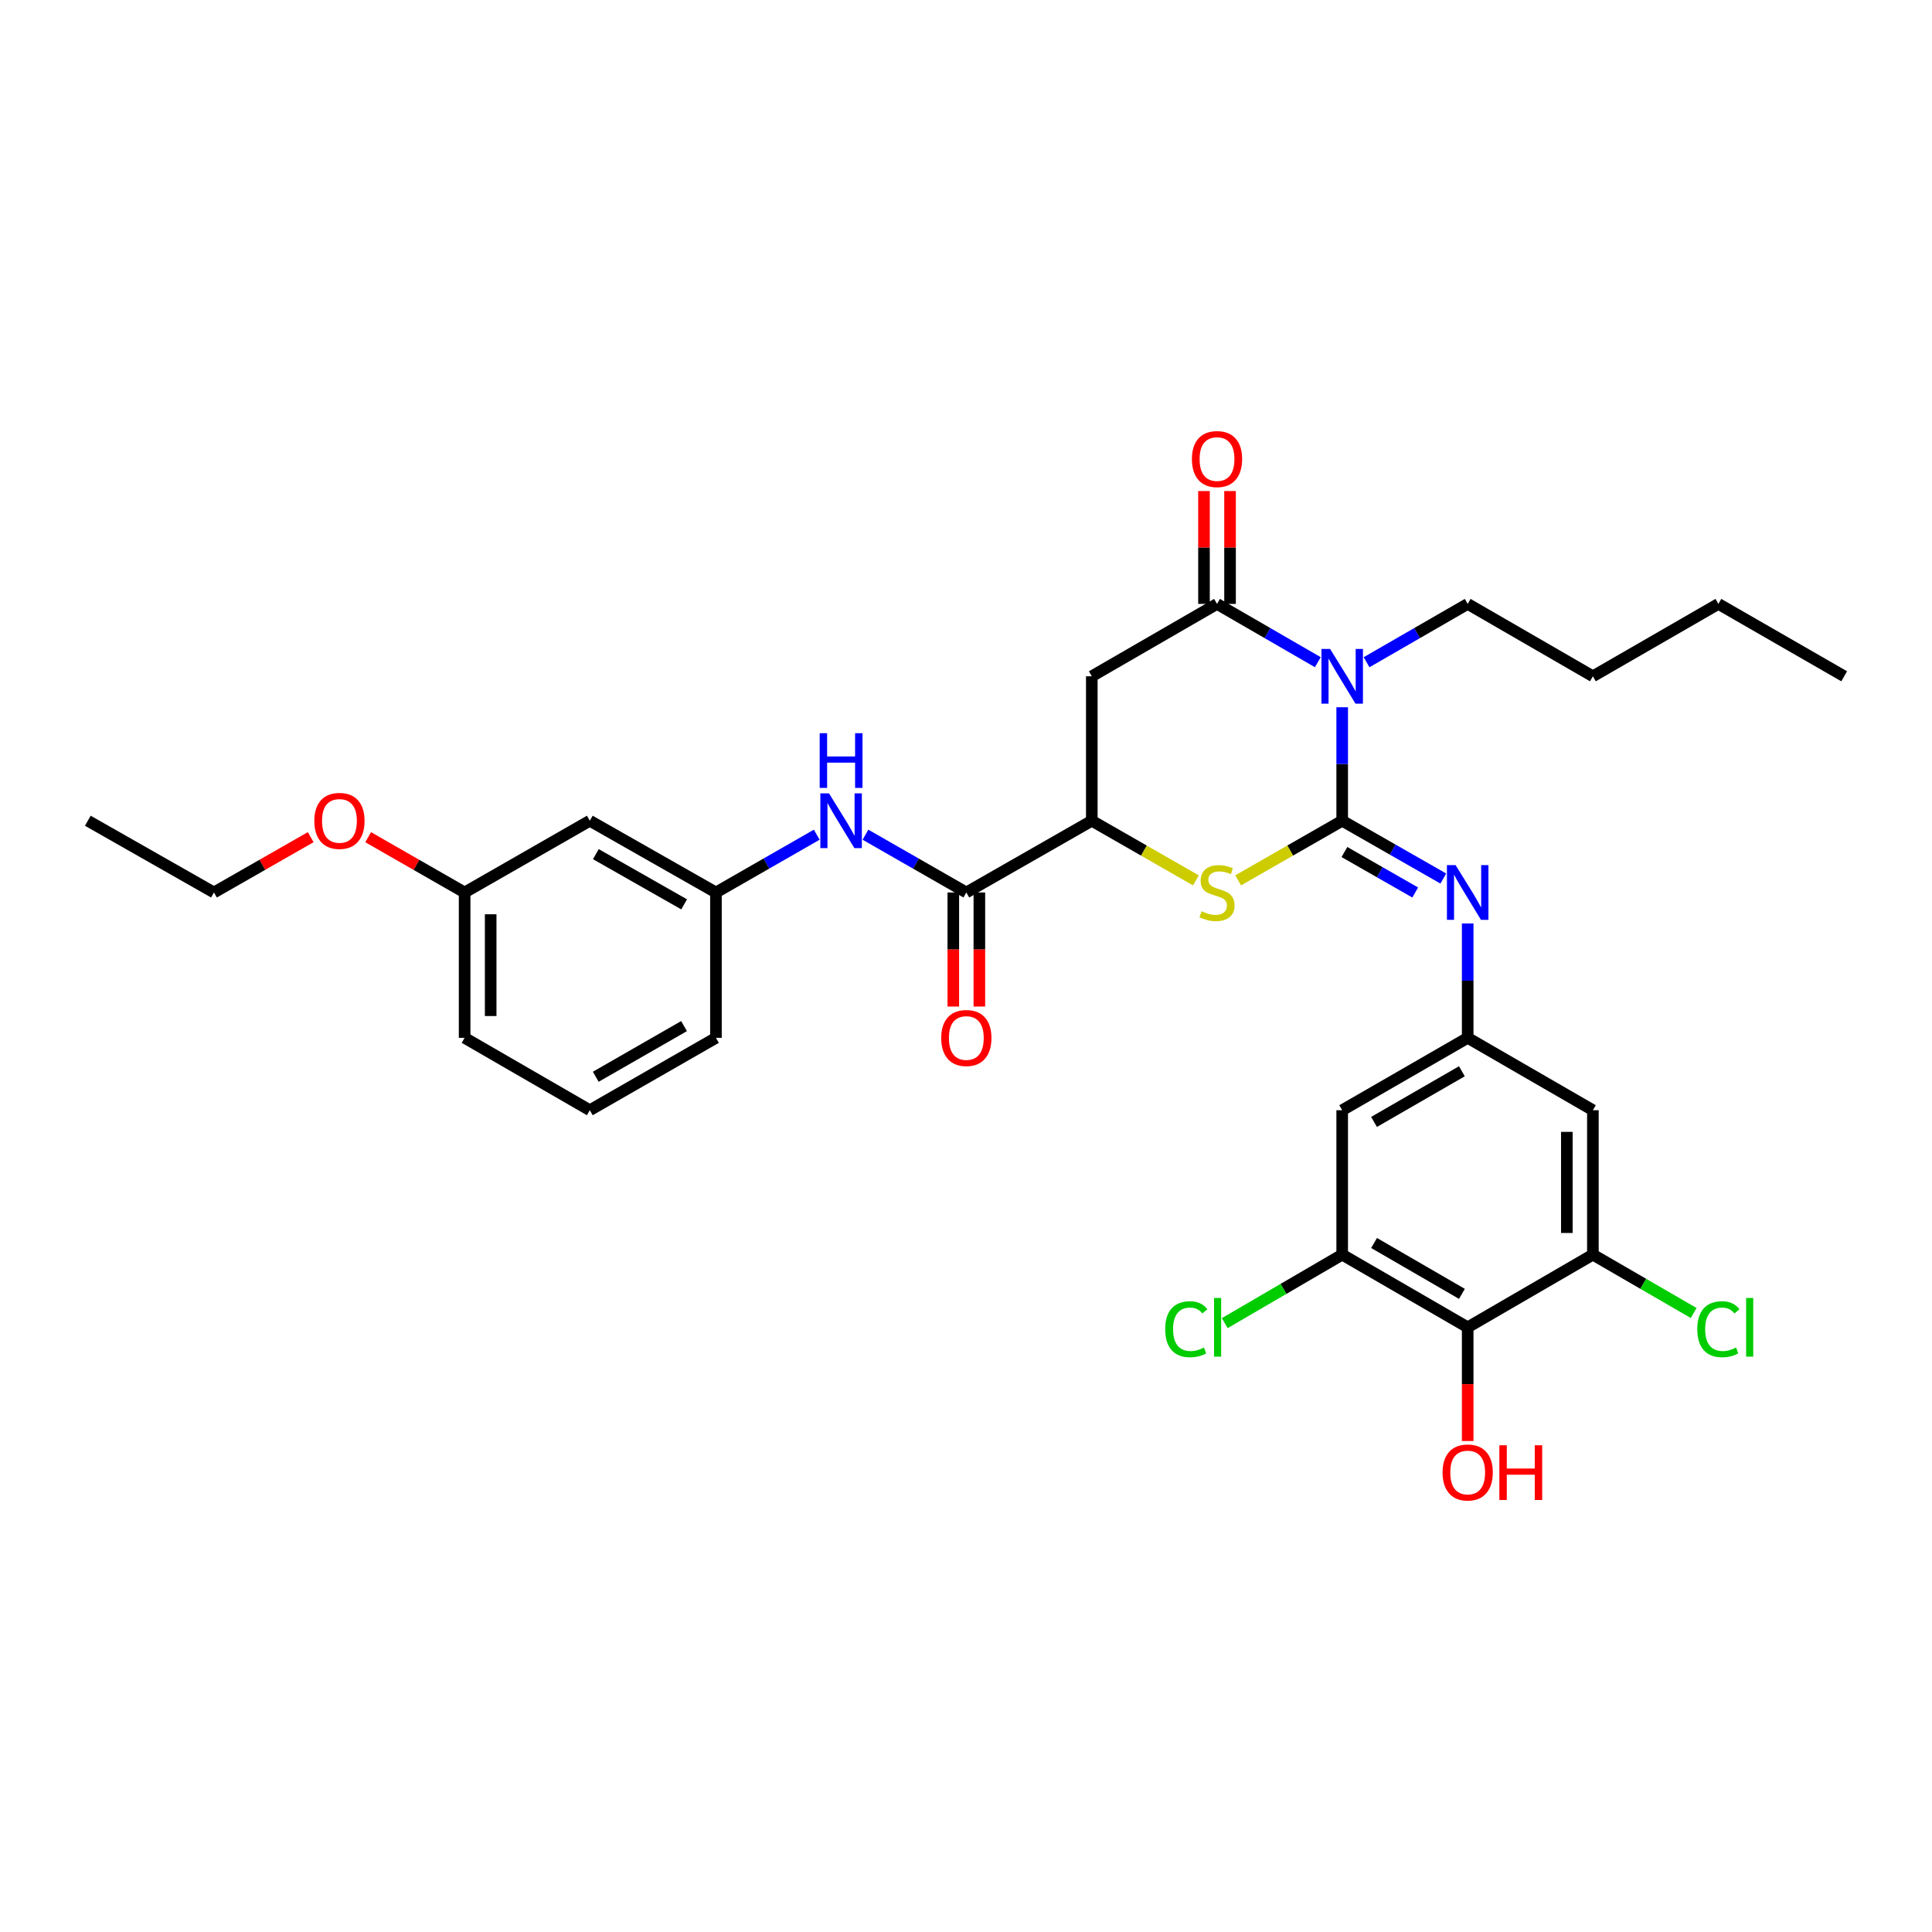 <?xml version='1.0' encoding='iso-8859-1'?>
<svg version='1.1' baseProfile='full'
              xmlns='http://www.w3.org/2000/svg'
                      xmlns:rdkit='http://www.rdkit.org/xml'
                      xmlns:xlink='http://www.w3.org/1999/xlink'
                  xml:space='preserve'
width='1000px' height='1000px' viewBox='0 0 1000 1000'>
<!-- END OF HEADER -->
<rect style='opacity:1.0;fill:#FFFFFF;stroke:none' width='1000' height='1000' x='0' y='0'> </rect>
<path class='bond-0' d='M 694.716,424.813 L 694.716,395.443' style='fill:none;fill-rule:evenodd;stroke:#000000;stroke-width:6px;stroke-linecap:butt;stroke-linejoin:miter;stroke-opacity:1' />
<path class='bond-0' d='M 694.716,395.443 L 694.716,366.072' style='fill:none;fill-rule:evenodd;stroke:#0000FF;stroke-width:6px;stroke-linecap:butt;stroke-linejoin:miter;stroke-opacity:1' />
<path class='bond-2' d='M 694.716,424.813 L 667.795,440.241' style='fill:none;fill-rule:evenodd;stroke:#000000;stroke-width:6px;stroke-linecap:butt;stroke-linejoin:miter;stroke-opacity:1' />
<path class='bond-2' d='M 667.795,440.241 L 640.873,455.67' style='fill:none;fill-rule:evenodd;stroke:#CCCC00;stroke-width:6px;stroke-linecap:butt;stroke-linejoin:miter;stroke-opacity:1' />
<path class='bond-3' d='M 694.716,424.813 L 720.889,439.774' style='fill:none;fill-rule:evenodd;stroke:#000000;stroke-width:6px;stroke-linecap:butt;stroke-linejoin:miter;stroke-opacity:1' />
<path class='bond-3' d='M 720.889,439.774 L 747.061,454.735' style='fill:none;fill-rule:evenodd;stroke:#0000FF;stroke-width:6px;stroke-linecap:butt;stroke-linejoin:miter;stroke-opacity:1' />
<path class='bond-3' d='M 695.876,441.009 L 714.196,451.481' style='fill:none;fill-rule:evenodd;stroke:#000000;stroke-width:6px;stroke-linecap:butt;stroke-linejoin:miter;stroke-opacity:1' />
<path class='bond-3' d='M 714.196,451.481 L 732.517,461.954' style='fill:none;fill-rule:evenodd;stroke:#0000FF;stroke-width:6px;stroke-linecap:butt;stroke-linejoin:miter;stroke-opacity:1' />
<path class='bond-1' d='M 682.105,342.752 L 656.016,327.667' style='fill:none;fill-rule:evenodd;stroke:#0000FF;stroke-width:6px;stroke-linecap:butt;stroke-linejoin:miter;stroke-opacity:1' />
<path class='bond-1' d='M 656.016,327.667 L 629.926,312.583' style='fill:none;fill-rule:evenodd;stroke:#000000;stroke-width:6px;stroke-linecap:butt;stroke-linejoin:miter;stroke-opacity:1' />
<path class='bond-18' d='M 707.331,342.768 L 733.501,327.676' style='fill:none;fill-rule:evenodd;stroke:#0000FF;stroke-width:6px;stroke-linecap:butt;stroke-linejoin:miter;stroke-opacity:1' />
<path class='bond-18' d='M 733.501,327.676 L 759.672,312.583' style='fill:none;fill-rule:evenodd;stroke:#000000;stroke-width:6px;stroke-linecap:butt;stroke-linejoin:miter;stroke-opacity:1' />
<path class='bond-14' d='M 636.669,312.583 L 636.669,283.374' style='fill:none;fill-rule:evenodd;stroke:#000000;stroke-width:6px;stroke-linecap:butt;stroke-linejoin:miter;stroke-opacity:1' />
<path class='bond-14' d='M 636.669,283.374 L 636.669,254.165' style='fill:none;fill-rule:evenodd;stroke:#FF0000;stroke-width:6px;stroke-linecap:butt;stroke-linejoin:miter;stroke-opacity:1' />
<path class='bond-14' d='M 623.183,312.583 L 623.183,283.374' style='fill:none;fill-rule:evenodd;stroke:#000000;stroke-width:6px;stroke-linecap:butt;stroke-linejoin:miter;stroke-opacity:1' />
<path class='bond-14' d='M 623.183,283.374 L 623.183,254.165' style='fill:none;fill-rule:evenodd;stroke:#FF0000;stroke-width:6px;stroke-linecap:butt;stroke-linejoin:miter;stroke-opacity:1' />
<path class='bond-32' d='M 629.926,312.583 L 565.113,350.043' style='fill:none;fill-rule:evenodd;stroke:#000000;stroke-width:6px;stroke-linecap:butt;stroke-linejoin:miter;stroke-opacity:1' />
<path class='bond-5' d='M 618.978,455.672 L 592.046,440.242' style='fill:none;fill-rule:evenodd;stroke:#CCCC00;stroke-width:6px;stroke-linecap:butt;stroke-linejoin:miter;stroke-opacity:1' />
<path class='bond-5' d='M 592.046,440.242 L 565.113,424.813' style='fill:none;fill-rule:evenodd;stroke:#000000;stroke-width:6px;stroke-linecap:butt;stroke-linejoin:miter;stroke-opacity:1' />
<path class='bond-8' d='M 759.672,477.984 L 759.672,507.585' style='fill:none;fill-rule:evenodd;stroke:#0000FF;stroke-width:6px;stroke-linecap:butt;stroke-linejoin:miter;stroke-opacity:1' />
<path class='bond-8' d='M 759.672,507.585 L 759.672,537.185' style='fill:none;fill-rule:evenodd;stroke:#000000;stroke-width:6px;stroke-linecap:butt;stroke-linejoin:miter;stroke-opacity:1' />
<path class='bond-4' d='M 565.113,350.043 L 565.113,424.813' style='fill:none;fill-rule:evenodd;stroke:#000000;stroke-width:6px;stroke-linecap:butt;stroke-linejoin:miter;stroke-opacity:1' />
<path class='bond-6' d='M 565.113,424.813 L 500.172,461.943' style='fill:none;fill-rule:evenodd;stroke:#000000;stroke-width:6px;stroke-linecap:butt;stroke-linejoin:miter;stroke-opacity:1' />
<path class='bond-11' d='M 500.172,461.943 L 474.066,446.989' style='fill:none;fill-rule:evenodd;stroke:#000000;stroke-width:6px;stroke-linecap:butt;stroke-linejoin:miter;stroke-opacity:1' />
<path class='bond-11' d='M 474.066,446.989 L 447.959,432.035' style='fill:none;fill-rule:evenodd;stroke:#0000FF;stroke-width:6px;stroke-linecap:butt;stroke-linejoin:miter;stroke-opacity:1' />
<path class='bond-16' d='M 493.43,461.943 L 493.43,491.463' style='fill:none;fill-rule:evenodd;stroke:#000000;stroke-width:6px;stroke-linecap:butt;stroke-linejoin:miter;stroke-opacity:1' />
<path class='bond-16' d='M 493.43,491.463 L 493.43,520.984' style='fill:none;fill-rule:evenodd;stroke:#FF0000;stroke-width:6px;stroke-linecap:butt;stroke-linejoin:miter;stroke-opacity:1' />
<path class='bond-16' d='M 506.915,461.943 L 506.915,491.463' style='fill:none;fill-rule:evenodd;stroke:#000000;stroke-width:6px;stroke-linecap:butt;stroke-linejoin:miter;stroke-opacity:1' />
<path class='bond-16' d='M 506.915,491.463 L 506.915,520.984' style='fill:none;fill-rule:evenodd;stroke:#FF0000;stroke-width:6px;stroke-linecap:butt;stroke-linejoin:miter;stroke-opacity:1' />
<path class='bond-7' d='M 759.672,687.017 L 694.716,649.4' style='fill:none;fill-rule:evenodd;stroke:#000000;stroke-width:6px;stroke-linecap:butt;stroke-linejoin:miter;stroke-opacity:1' />
<path class='bond-7' d='M 756.687,669.704 L 711.218,643.372' style='fill:none;fill-rule:evenodd;stroke:#000000;stroke-width:6px;stroke-linecap:butt;stroke-linejoin:miter;stroke-opacity:1' />
<path class='bond-21' d='M 759.672,687.017 L 759.672,716.446' style='fill:none;fill-rule:evenodd;stroke:#000000;stroke-width:6px;stroke-linecap:butt;stroke-linejoin:miter;stroke-opacity:1' />
<path class='bond-21' d='M 759.672,716.446 L 759.672,745.875' style='fill:none;fill-rule:evenodd;stroke:#FF0000;stroke-width:6px;stroke-linecap:butt;stroke-linejoin:miter;stroke-opacity:1' />
<path class='bond-33' d='M 759.672,687.017 L 824.477,649.4' style='fill:none;fill-rule:evenodd;stroke:#000000;stroke-width:6px;stroke-linecap:butt;stroke-linejoin:miter;stroke-opacity:1' />
<path class='bond-12' d='M 759.672,537.185 L 824.477,574.645' style='fill:none;fill-rule:evenodd;stroke:#000000;stroke-width:6px;stroke-linecap:butt;stroke-linejoin:miter;stroke-opacity:1' />
<path class='bond-13' d='M 759.672,537.185 L 694.716,574.645' style='fill:none;fill-rule:evenodd;stroke:#000000;stroke-width:6px;stroke-linecap:butt;stroke-linejoin:miter;stroke-opacity:1' />
<path class='bond-13' d='M 756.666,554.486 L 711.197,580.708' style='fill:none;fill-rule:evenodd;stroke:#000000;stroke-width:6px;stroke-linecap:butt;stroke-linejoin:miter;stroke-opacity:1' />
<path class='bond-9' d='M 824.477,649.4 L 824.477,574.645' style='fill:none;fill-rule:evenodd;stroke:#000000;stroke-width:6px;stroke-linecap:butt;stroke-linejoin:miter;stroke-opacity:1' />
<path class='bond-9' d='M 810.992,638.186 L 810.992,585.858' style='fill:none;fill-rule:evenodd;stroke:#000000;stroke-width:6px;stroke-linecap:butt;stroke-linejoin:miter;stroke-opacity:1' />
<path class='bond-20' d='M 824.477,649.4 L 850.557,664.503' style='fill:none;fill-rule:evenodd;stroke:#000000;stroke-width:6px;stroke-linecap:butt;stroke-linejoin:miter;stroke-opacity:1' />
<path class='bond-20' d='M 850.557,664.503 L 876.636,679.606' style='fill:none;fill-rule:evenodd;stroke:#00CC00;stroke-width:6px;stroke-linecap:butt;stroke-linejoin:miter;stroke-opacity:1' />
<path class='bond-10' d='M 694.716,649.4 L 694.716,574.645' style='fill:none;fill-rule:evenodd;stroke:#000000;stroke-width:6px;stroke-linecap:butt;stroke-linejoin:miter;stroke-opacity:1' />
<path class='bond-19' d='M 694.716,649.4 L 664.324,667.127' style='fill:none;fill-rule:evenodd;stroke:#000000;stroke-width:6px;stroke-linecap:butt;stroke-linejoin:miter;stroke-opacity:1' />
<path class='bond-19' d='M 664.324,667.127 L 633.932,684.855' style='fill:none;fill-rule:evenodd;stroke:#00CC00;stroke-width:6px;stroke-linecap:butt;stroke-linejoin:miter;stroke-opacity:1' />
<path class='bond-15' d='M 422.745,432.038 L 396.657,446.991' style='fill:none;fill-rule:evenodd;stroke:#0000FF;stroke-width:6px;stroke-linecap:butt;stroke-linejoin:miter;stroke-opacity:1' />
<path class='bond-15' d='M 396.657,446.991 L 370.569,461.943' style='fill:none;fill-rule:evenodd;stroke:#000000;stroke-width:6px;stroke-linecap:butt;stroke-linejoin:miter;stroke-opacity:1' />
<path class='bond-17' d='M 370.569,461.943 L 305.284,424.813' style='fill:none;fill-rule:evenodd;stroke:#000000;stroke-width:6px;stroke-linecap:butt;stroke-linejoin:miter;stroke-opacity:1' />
<path class='bond-17' d='M 354.109,468.096 L 308.409,442.105' style='fill:none;fill-rule:evenodd;stroke:#000000;stroke-width:6px;stroke-linecap:butt;stroke-linejoin:miter;stroke-opacity:1' />
<path class='bond-25' d='M 370.569,461.943 L 370.569,537.185' style='fill:none;fill-rule:evenodd;stroke:#000000;stroke-width:6px;stroke-linecap:butt;stroke-linejoin:miter;stroke-opacity:1' />
<path class='bond-22' d='M 305.284,424.813 L 240.486,461.943' style='fill:none;fill-rule:evenodd;stroke:#000000;stroke-width:6px;stroke-linecap:butt;stroke-linejoin:miter;stroke-opacity:1' />
<path class='bond-28' d='M 759.672,312.583 L 824.477,350.043' style='fill:none;fill-rule:evenodd;stroke:#000000;stroke-width:6px;stroke-linecap:butt;stroke-linejoin:miter;stroke-opacity:1' />
<path class='bond-23' d='M 240.486,461.943 L 215.524,447.638' style='fill:none;fill-rule:evenodd;stroke:#000000;stroke-width:6px;stroke-linecap:butt;stroke-linejoin:miter;stroke-opacity:1' />
<path class='bond-23' d='M 215.524,447.638 L 190.562,433.333' style='fill:none;fill-rule:evenodd;stroke:#FF0000;stroke-width:6px;stroke-linecap:butt;stroke-linejoin:miter;stroke-opacity:1' />
<path class='bond-34' d='M 240.486,461.943 L 240.486,537.185' style='fill:none;fill-rule:evenodd;stroke:#000000;stroke-width:6px;stroke-linecap:butt;stroke-linejoin:miter;stroke-opacity:1' />
<path class='bond-34' d='M 253.971,473.229 L 253.971,525.899' style='fill:none;fill-rule:evenodd;stroke:#000000;stroke-width:6px;stroke-linecap:butt;stroke-linejoin:miter;stroke-opacity:1' />
<path class='bond-27' d='M 160.825,433.313 L 135.782,447.628' style='fill:none;fill-rule:evenodd;stroke:#FF0000;stroke-width:6px;stroke-linecap:butt;stroke-linejoin:miter;stroke-opacity:1' />
<path class='bond-27' d='M 135.782,447.628 L 110.74,461.943' style='fill:none;fill-rule:evenodd;stroke:#000000;stroke-width:6px;stroke-linecap:butt;stroke-linejoin:miter;stroke-opacity:1' />
<path class='bond-24' d='M 305.284,574.645 L 370.569,537.185' style='fill:none;fill-rule:evenodd;stroke:#000000;stroke-width:6px;stroke-linecap:butt;stroke-linejoin:miter;stroke-opacity:1' />
<path class='bond-24' d='M 308.365,557.329 L 354.064,531.107' style='fill:none;fill-rule:evenodd;stroke:#000000;stroke-width:6px;stroke-linecap:butt;stroke-linejoin:miter;stroke-opacity:1' />
<path class='bond-26' d='M 305.284,574.645 L 240.486,537.185' style='fill:none;fill-rule:evenodd;stroke:#000000;stroke-width:6px;stroke-linecap:butt;stroke-linejoin:miter;stroke-opacity:1' />
<path class='bond-30' d='M 110.74,461.943 L 45.455,424.813' style='fill:none;fill-rule:evenodd;stroke:#000000;stroke-width:6px;stroke-linecap:butt;stroke-linejoin:miter;stroke-opacity:1' />
<path class='bond-29' d='M 824.477,350.043 L 889.433,312.583' style='fill:none;fill-rule:evenodd;stroke:#000000;stroke-width:6px;stroke-linecap:butt;stroke-linejoin:miter;stroke-opacity:1' />
<path class='bond-31' d='M 889.433,312.583 L 954.545,350.043' style='fill:none;fill-rule:evenodd;stroke:#000000;stroke-width:6px;stroke-linecap:butt;stroke-linejoin:miter;stroke-opacity:1' />
<path  class='atom-1' d='M 688.456 335.883
L 697.736 350.883
Q 698.656 352.363, 700.136 355.043
Q 701.616 357.723, 701.696 357.883
L 701.696 335.883
L 705.456 335.883
L 705.456 364.203
L 701.576 364.203
L 691.616 347.803
Q 690.456 345.883, 689.216 343.683
Q 688.016 341.483, 687.656 340.803
L 687.656 364.203
L 683.976 364.203
L 683.976 335.883
L 688.456 335.883
' fill='#0000FF'/>
<path  class='atom-3' d='M 621.926 471.663
Q 622.246 471.783, 623.566 472.343
Q 624.886 472.903, 626.326 473.263
Q 627.806 473.583, 629.246 473.583
Q 631.926 473.583, 633.486 472.303
Q 635.046 470.983, 635.046 468.703
Q 635.046 467.143, 634.246 466.183
Q 633.486 465.223, 632.286 464.703
Q 631.086 464.183, 629.086 463.583
Q 626.566 462.823, 625.046 462.103
Q 623.566 461.383, 622.486 459.863
Q 621.446 458.343, 621.446 455.783
Q 621.446 452.223, 623.846 450.023
Q 626.286 447.823, 631.086 447.823
Q 634.366 447.823, 638.086 449.383
L 637.166 452.463
Q 633.766 451.063, 631.206 451.063
Q 628.446 451.063, 626.926 452.223
Q 625.406 453.343, 625.446 455.303
Q 625.446 456.823, 626.206 457.743
Q 627.006 458.663, 628.126 459.183
Q 629.286 459.703, 631.206 460.303
Q 633.766 461.103, 635.286 461.903
Q 636.806 462.703, 637.886 464.343
Q 639.006 465.943, 639.006 468.703
Q 639.006 472.623, 636.366 474.743
Q 633.766 476.823, 629.406 476.823
Q 626.886 476.823, 624.966 476.263
Q 623.086 475.743, 620.846 474.823
L 621.926 471.663
' fill='#CCCC00'/>
<path  class='atom-4' d='M 753.412 447.783
L 762.692 462.783
Q 763.612 464.263, 765.092 466.943
Q 766.572 469.623, 766.652 469.783
L 766.652 447.783
L 770.412 447.783
L 770.412 476.103
L 766.532 476.103
L 756.572 459.703
Q 755.412 457.783, 754.172 455.583
Q 752.972 453.383, 752.612 452.703
L 752.612 476.103
L 748.932 476.103
L 748.932 447.783
L 753.412 447.783
' fill='#0000FF'/>
<path  class='atom-12' d='M 429.092 410.653
L 438.372 425.653
Q 439.292 427.133, 440.772 429.813
Q 442.252 432.493, 442.332 432.653
L 442.332 410.653
L 446.092 410.653
L 446.092 438.973
L 442.212 438.973
L 432.252 422.573
Q 431.092 420.653, 429.852 418.453
Q 428.652 416.253, 428.292 415.573
L 428.292 438.973
L 424.612 438.973
L 424.612 410.653
L 429.092 410.653
' fill='#0000FF'/>
<path  class='atom-12' d='M 424.272 379.501
L 428.112 379.501
L 428.112 391.541
L 442.592 391.541
L 442.592 379.501
L 446.432 379.501
L 446.432 407.821
L 442.592 407.821
L 442.592 394.741
L 428.112 394.741
L 428.112 407.821
L 424.272 407.821
L 424.272 379.501
' fill='#0000FF'/>
<path  class='atom-15' d='M 616.926 237.609
Q 616.926 230.809, 620.286 227.009
Q 623.646 223.209, 629.926 223.209
Q 636.206 223.209, 639.566 227.009
Q 642.926 230.809, 642.926 237.609
Q 642.926 244.489, 639.526 248.409
Q 636.126 252.289, 629.926 252.289
Q 623.686 252.289, 620.286 248.409
Q 616.926 244.529, 616.926 237.609
M 629.926 249.089
Q 634.246 249.089, 636.566 246.209
Q 638.926 243.289, 638.926 237.609
Q 638.926 232.049, 636.566 229.249
Q 634.246 226.409, 629.926 226.409
Q 625.606 226.409, 623.246 229.209
Q 620.926 232.009, 620.926 237.609
Q 620.926 243.329, 623.246 246.209
Q 625.606 249.089, 629.926 249.089
' fill='#FF0000'/>
<path  class='atom-17' d='M 487.172 537.265
Q 487.172 530.465, 490.532 526.665
Q 493.892 522.865, 500.172 522.865
Q 506.452 522.865, 509.812 526.665
Q 513.172 530.465, 513.172 537.265
Q 513.172 544.145, 509.772 548.065
Q 506.372 551.945, 500.172 551.945
Q 493.932 551.945, 490.532 548.065
Q 487.172 544.185, 487.172 537.265
M 500.172 548.745
Q 504.492 548.745, 506.812 545.865
Q 509.172 542.945, 509.172 537.265
Q 509.172 531.705, 506.812 528.905
Q 504.492 526.065, 500.172 526.065
Q 495.852 526.065, 493.492 528.865
Q 491.172 531.665, 491.172 537.265
Q 491.172 542.985, 493.492 545.865
Q 495.852 548.745, 500.172 548.745
' fill='#FF0000'/>
<path  class='atom-20' d='M 603.105 687.997
Q 603.105 680.957, 606.385 677.277
Q 609.705 673.557, 615.985 673.557
Q 621.825 673.557, 624.945 677.677
L 622.305 679.837
Q 620.025 676.837, 615.985 676.837
Q 611.705 676.837, 609.425 679.717
Q 607.185 682.557, 607.185 687.997
Q 607.185 693.597, 609.505 696.477
Q 611.865 699.357, 616.425 699.357
Q 619.545 699.357, 623.185 697.477
L 624.305 700.477
Q 622.825 701.437, 620.585 701.997
Q 618.345 702.557, 615.865 702.557
Q 609.705 702.557, 606.385 698.797
Q 603.105 695.037, 603.105 687.997
' fill='#00CC00'/>
<path  class='atom-20' d='M 628.385 671.837
L 632.065 671.837
L 632.065 702.197
L 628.385 702.197
L 628.385 671.837
' fill='#00CC00'/>
<path  class='atom-21' d='M 878.513 687.997
Q 878.513 680.957, 881.793 677.277
Q 885.113 673.557, 891.393 673.557
Q 897.233 673.557, 900.353 677.677
L 897.713 679.837
Q 895.433 676.837, 891.393 676.837
Q 887.113 676.837, 884.833 679.717
Q 882.593 682.557, 882.593 687.997
Q 882.593 693.597, 884.913 696.477
Q 887.273 699.357, 891.833 699.357
Q 894.953 699.357, 898.593 697.477
L 899.713 700.477
Q 898.233 701.437, 895.993 701.997
Q 893.753 702.557, 891.273 702.557
Q 885.113 702.557, 881.793 698.797
Q 878.513 695.037, 878.513 687.997
' fill='#00CC00'/>
<path  class='atom-21' d='M 903.793 671.837
L 907.473 671.837
L 907.473 702.197
L 903.793 702.197
L 903.793 671.837
' fill='#00CC00'/>
<path  class='atom-22' d='M 746.672 762.151
Q 746.672 755.351, 750.032 751.551
Q 753.392 747.751, 759.672 747.751
Q 765.952 747.751, 769.312 751.551
Q 772.672 755.351, 772.672 762.151
Q 772.672 769.031, 769.272 772.951
Q 765.872 776.831, 759.672 776.831
Q 753.432 776.831, 750.032 772.951
Q 746.672 769.071, 746.672 762.151
M 759.672 773.631
Q 763.992 773.631, 766.312 770.751
Q 768.672 767.831, 768.672 762.151
Q 768.672 756.591, 766.312 753.791
Q 763.992 750.951, 759.672 750.951
Q 755.352 750.951, 752.992 753.751
Q 750.672 756.551, 750.672 762.151
Q 750.672 767.871, 752.992 770.751
Q 755.352 773.631, 759.672 773.631
' fill='#FF0000'/>
<path  class='atom-22' d='M 776.072 748.071
L 779.912 748.071
L 779.912 760.111
L 794.392 760.111
L 794.392 748.071
L 798.232 748.071
L 798.232 776.391
L 794.392 776.391
L 794.392 763.311
L 779.912 763.311
L 779.912 776.391
L 776.072 776.391
L 776.072 748.071
' fill='#FF0000'/>
<path  class='atom-24' d='M 162.695 424.893
Q 162.695 418.093, 166.055 414.293
Q 169.415 410.493, 175.695 410.493
Q 181.975 410.493, 185.335 414.293
Q 188.695 418.093, 188.695 424.893
Q 188.695 431.773, 185.295 435.693
Q 181.895 439.573, 175.695 439.573
Q 169.455 439.573, 166.055 435.693
Q 162.695 431.813, 162.695 424.893
M 175.695 436.373
Q 180.015 436.373, 182.335 433.493
Q 184.695 430.573, 184.695 424.893
Q 184.695 419.333, 182.335 416.533
Q 180.015 413.693, 175.695 413.693
Q 171.375 413.693, 169.015 416.493
Q 166.695 419.293, 166.695 424.893
Q 166.695 430.613, 169.015 433.493
Q 171.375 436.373, 175.695 436.373
' fill='#FF0000'/>
</svg>
